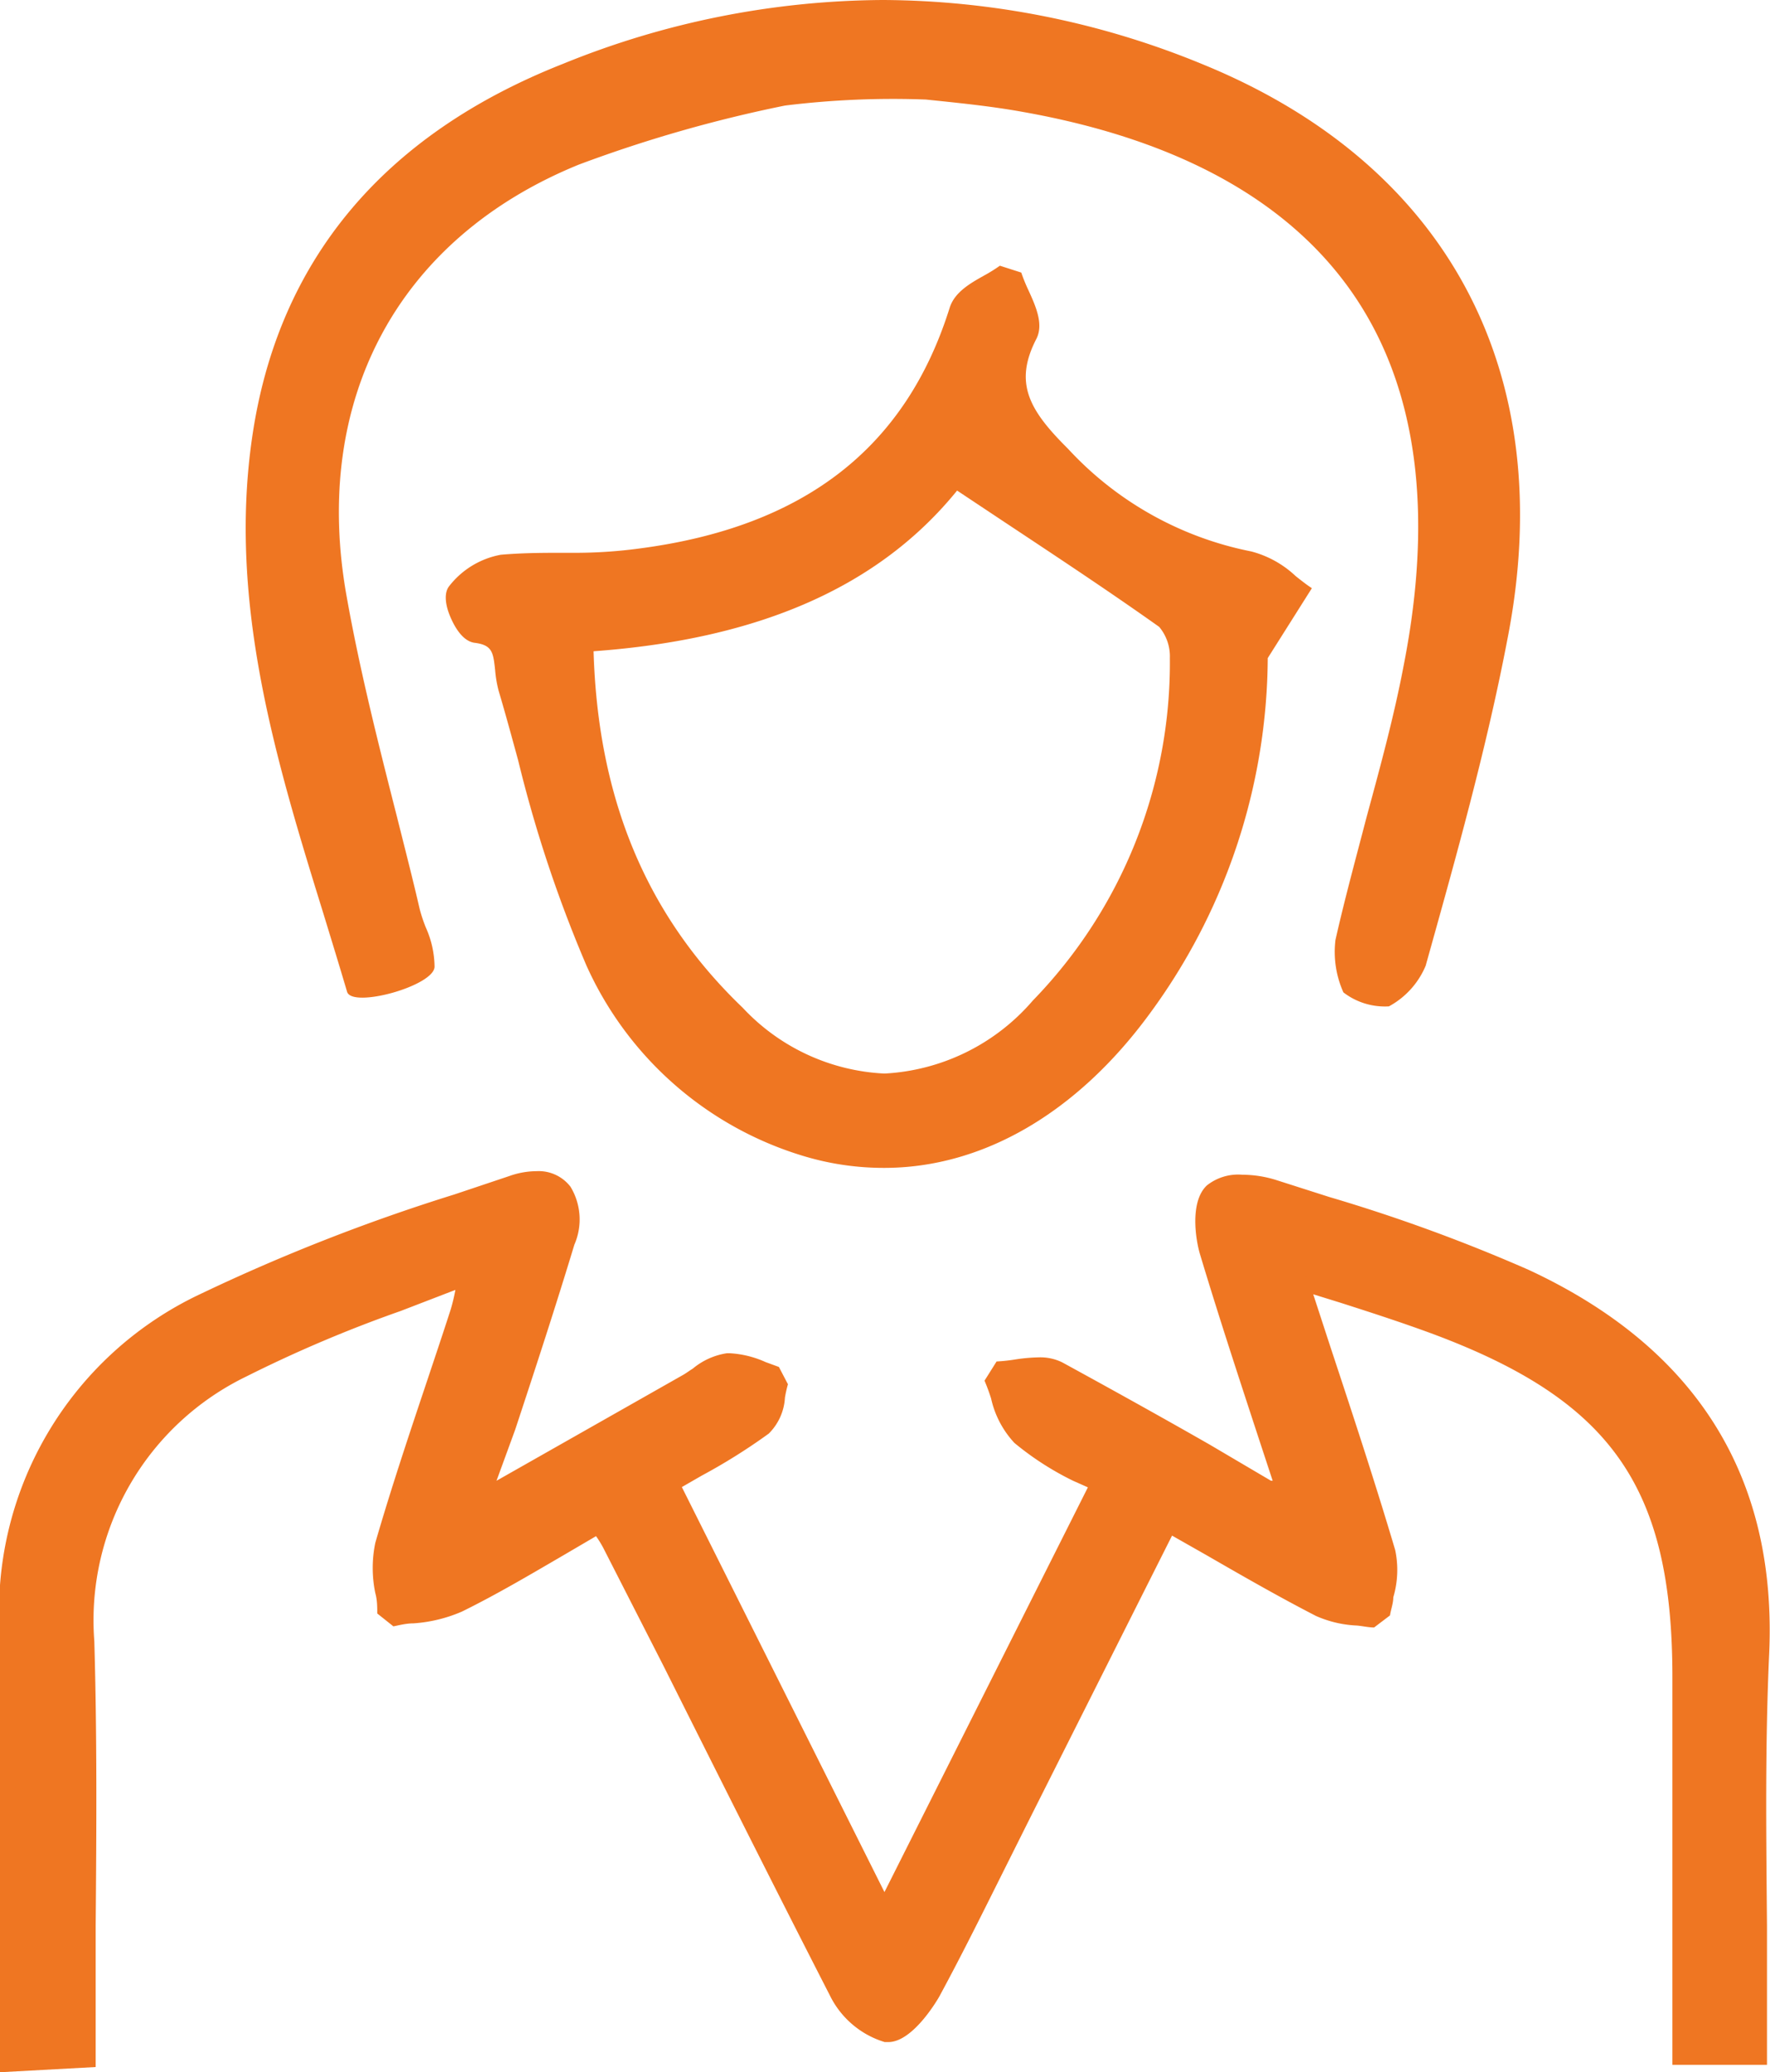 <svg xmlns="http://www.w3.org/2000/svg" viewBox="0 0 64.56 75.57"><defs><style>.cls-1{fill:#ef7622;}</style></defs><title>icon-concierge_1</title><g id="Layer_2" data-name="Layer 2"><g id="north_carolina" data-name="north carolina"><path class="cls-1" d="M0,70.27C0,69.18,0,68.09,0,67c0-2.39,0-4.86,0-7.28A12.79,12.79,0,0,1,7.33,47.18a69.23,69.23,0,0,1,9.24-3.62l2-.67a3,3,0,0,1,1-.18,1.46,1.46,0,0,1,1.24.57,2.3,2.3,0,0,1,.14,2.11c-.67,2.21-1.39,4.42-2.16,6.75L18.11,54l6.77-3.84c.13-.07.26-.17.39-.25a2.53,2.53,0,0,1,1.24-.56h.11a3.65,3.65,0,0,1,1.3.32l.49.18.33.63a4.44,4.44,0,0,0-.11.49,2,2,0,0,1-.59,1.31,21.53,21.53,0,0,1-2.44,1.53l-.73.42L32.26,69l7.42-14.76L39.14,54A10.71,10.71,0,0,1,37,52.62,3.48,3.48,0,0,1,36.15,51c-.07-.22-.15-.44-.24-.65l.44-.7a6.35,6.35,0,0,0,.66-.07,6.28,6.28,0,0,1,.87-.08,1.82,1.82,0,0,1,.86.18c1.83,1,3.63,2,5.38,3L46.36,54l.06,0-.5-1.52c-.76-2.32-1.48-4.51-2.15-6.74-.15-.49-.39-1.91.25-2.51a1.83,1.83,0,0,1,1.29-.39,4.16,4.16,0,0,1,1.23.19l1.94.62a61.16,61.16,0,0,1,7.28,2.66c6.11,2.84,9.06,7.54,8.77,14-.15,3.29-.11,6.51-.08,9.93,0,1.51,0,3,0,4.56v.5H61V70.44c0-3.12,0-6.2,0-9.29,0-6.9-2.21-10.06-8.7-12.49-1.08-.4-2.15-.75-3.4-1.15l-1-.31.61,1.87c.85,2.57,1.65,5,2.38,7.46a3.52,3.52,0,0,1-.07,1.72c0,.22-.09.45-.12.66l-.58.44c-.2,0-.41-.05-.62-.07A4.12,4.12,0,0,1,48,58.93c-1.34-.69-2.63-1.43-4-2.22L42.75,56,37.58,66.28l-.92,1.84c-.77,1.54-1.56,3.14-2.4,4.69,0,0-.93,1.66-1.86,1.66h-.13a3.29,3.29,0,0,1-2-1.7c-2.05-4-4.09-8.07-6.06-12L22,56.44a3.93,3.93,0,0,0-.26-.42l-1.16.68c-1.27.74-2.47,1.45-3.73,2.07a5.34,5.34,0,0,1-1.77.43c-.25,0-.49.06-.73.11l-.59-.47c0-.24,0-.49-.07-.74a4.5,4.5,0,0,1,0-1.84c.58-2,1.25-4,1.89-5.91.29-.87.58-1.73.86-2.6a6.82,6.82,0,0,0,.17-.71l-2,.77A48,48,0,0,0,9,50.19a9.88,9.88,0,0,0-5.56,9.66c.1,3.43.08,6.8.05,10.36,0,1.55,0,3.11,0,4.7v.47L0,75.57Z"/><path class="cls-1" d="M21.91,55.35c-1.85,1.06-3.52,2.1-5.27,3a9.24,9.24,0,0,1-2.38.49,7.84,7.84,0,0,1-.07-2.41C15,53.54,16,50.73,16.95,47.9c.12-.36.18-.75.39-1.67-3.12,1.26-5.95,2.15-8.52,3.52A10.34,10.34,0,0,0,3,59.87c.15,4.93,0,9.87,0,15L.53,75c0-1.7,0-3.24,0-4.77,0-3.52.08-7,0-10.56-.16-5.53,2.27-9.65,7-12.08a87,87,0,0,1,11.15-4.26c1.49-.51,2.18.29,1.71,1.88-.95,3.15-2,6.26-3.18,9.85l7.89-4.48c.47-.27.93-.72,1.42-.75a5.44,5.44,0,0,1,1.73.48c-.16.53-.16,1.28-.52,1.55a37.63,37.63,0,0,1-3.53,2.15l8,16.1,8.08-16.08a18.7,18.7,0,0,1-3-1.82c-.52-.46-.66-1.36-1-2.06.72,0,1.58-.32,2.14,0,2.58,1.34,5.07,2.85,7.6,4.29a11.85,11.85,0,0,0,1.12.47c-1.06-3.27-2.07-6.25-3-9.27-.19-.63-.25-1.66.11-2a2.47,2.47,0,0,1,2-.09,82.44,82.44,0,0,1,9.17,3.26C61.2,49.44,64.34,53.74,64,60.3c-.22,4.78,0,9.58,0,14.51H61.48c0-4.62,0-9.14,0-13.65,0-7.13-2.3-10.44-9-13-1.63-.61-3.3-1.1-5.34-1.78,1.19,3.64,2.31,6.92,3.3,10.25a6.08,6.08,0,0,1-.2,2.19,7,7,0,0,1-2-.37c-1.86-1-3.65-2-5.66-3.18l-5.4,10.74C36,68.23,35,70.43,33.83,72.56c-.32.59-1.05,1.46-1.47,1.39a2.81,2.81,0,0,1-1.68-1.43c-2.78-5.42-5.49-10.87-8.22-16.32C22.35,56,22.18,55.77,21.91,55.35Z"/><path class="cls-1" d="M49,36.19a3.61,3.61,0,0,1-.29-1.91c.34-1.51.75-3,1.14-4.5.49-1.8,1-3.67,1.35-5.52,1.1-5.6.48-10.15-1.84-13.53S43,5.09,37.3,4.08c-1.16-.21-2.37-.33-3.53-.45a32.09,32.09,0,0,0-5.14.22A49.51,49.51,0,0,0,21.12,6c-6.59,2.68-9.76,8.56-8.48,15.73.48,2.71,1.17,5.43,1.84,8.06.28,1.12.57,2.24.83,3.37a5.68,5.68,0,0,0,.22.66,3.57,3.57,0,0,1,.32,1.43c0,.7-3,1.53-3.19.92-.28-.95-.57-1.89-.86-2.84C10.08,27.78,8.31,22,9.2,15.93c.93-6.38,4.74-11,11.33-13.6A31.32,31.32,0,0,1,32.21,0,30.9,30.9,0,0,1,43.88,2.35C52.8,6,56.86,13.58,55,23.22c-.77,4.06-1.91,8.1-3,12a3,3,0,0,1-1.34,1.48A2.48,2.48,0,0,1,49,36.19Z"/><path class="cls-1" d="M32.25,42.59a10.11,10.11,0,0,1-3-.45,12.69,12.69,0,0,1-7.86-6.93,47.64,47.64,0,0,1-2.49-7.48c-.23-.84-.46-1.69-.71-2.53a4.29,4.29,0,0,1-.13-.76c-.07-.65-.1-.92-.76-1-.47-.07-.78-.69-.92-1.06s-.18-.77,0-1a3.09,3.09,0,0,1,1.89-1.15c.7-.06,1.4-.07,2-.07H21A17.56,17.56,0,0,0,23.34,20c6-.79,9.7-3.67,11.3-8.78.18-.56.73-.88,1.27-1.18a5.85,5.85,0,0,0,.56-.35l.78.25a6.18,6.18,0,0,0,.26.64c.28.61.56,1.25.29,1.78-.83,1.61-.26,2.6,1.15,4a12.35,12.35,0,0,0,6.69,3.75,3.74,3.74,0,0,1,1.62.9c.19.15.39.31.59.44L46.24,24a22.06,22.06,0,0,1-4.33,13C39.27,40.59,35.84,42.59,32.25,42.59ZM21.65,23.75c.16,5.4,1.94,9.65,5.44,13a7.56,7.56,0,0,0,5.17,2.4,7.66,7.66,0,0,0,5.41-2.66,17.67,17.67,0,0,0,5-12.5,1.67,1.67,0,0,0-.39-1.13c-1.86-1.32-3.74-2.56-5.73-3.88l-1.64-1.09C32.07,21.39,27.71,23.31,21.65,23.75Z"/><path class="cls-1" d="M45.74,23.8a21.53,21.53,0,0,1-4.23,12.86c-3.28,4.51-7.7,6.34-12.07,5A12.12,12.12,0,0,1,21.89,35c-1.45-3.13-2.19-6.6-3.17-9.94-.25-.85.1-1.93-1.3-2.13-.28,0-.74-1.08-.61-1.25a2.6,2.6,0,0,1,1.55-1c1.68-.16,3.39,0,5.05-.18,5.66-.75,9.9-3.35,11.72-9.13.17-.55,1.08-.86,1.65-1.28.22.69.82,1.58.58,2-1,2-.09,3.26,1.25,4.56a13,13,0,0,0,7,3.89c.72.12,1.35.82,2,1.26Zm-24.6-.52c.07,5.47,1.74,10.13,5.61,13.81,3.67,3.49,7.72,3.36,11.28-.27A18.13,18.13,0,0,0,43.21,24a2.08,2.08,0,0,0-.6-1.54c-2.5-1.77-5.07-3.43-7.76-5.23C31.63,21.39,26.72,23,21.15,23.28Z"/></g></g></svg>